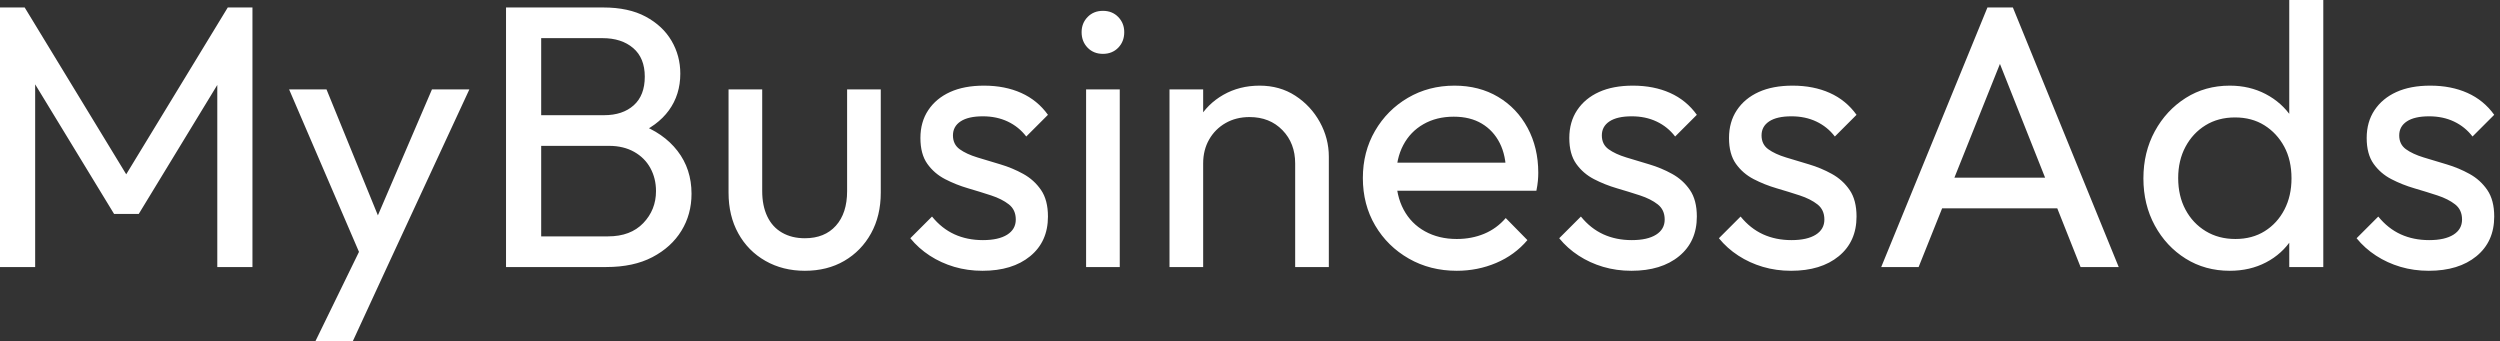 <svg baseProfile="full" height="28" version="1.1" viewBox="0 0 205 28" width="205" xmlns="http://www.w3.org/2000/svg" xmlns:ev="http://www.w3.org/2001/xml-events" xmlns:xlink="http://www.w3.org/1999/xlink"><rect x="0" y="0" width="205" height="28" fill="#333333" stroke="none"/><defs /><g><path d="M2.515 21.897V0.613H4.539L13.555 15.426H12.175L21.192 0.613H23.216V21.897H20.333V5.674L21.008 5.858L13.893 17.542H11.869L4.754 5.858L5.398 5.674V21.897Z M32.539 22.02 26.221 7.33H29.288L33.98 18.83H32.999L37.936 7.33H41.003L34.195 22.02ZM28.368 28.0 32.662 19.198 34.195 22.02 31.435 28.0Z M45.941 21.897V19.382H52.381Q54.221 19.382 55.264 18.294Q56.307 17.205 56.307 15.671Q56.307 14.629 55.847 13.785Q55.387 12.942 54.513 12.451Q53.639 11.961 52.473 11.961H45.941V9.446H52.044Q53.577 9.446 54.482 8.633Q55.387 7.82 55.387 6.287Q55.387 4.754 54.436 3.941Q53.485 3.128 51.921 3.128H45.941V0.613H51.982Q54.068 0.613 55.463 1.365Q56.859 2.116 57.579 3.343Q58.3 4.57 58.3 6.042Q58.3 7.759 57.365 9.047Q56.429 10.335 54.62 11.071L54.865 10.151Q56.92 10.887 58.07 12.375Q59.22 13.862 59.22 15.886Q59.22 17.573 58.392 18.922Q57.564 20.272 56.015 21.084Q54.467 21.897 52.228 21.897ZM44.009 21.897V0.613H46.892V21.897Z M68.513 22.204Q66.703 22.204 65.277 21.391Q63.851 20.578 63.054 19.137Q62.256 17.696 62.256 15.794V7.33H65.016V15.671Q65.016 16.867 65.43 17.742Q65.844 18.616 66.642 19.076Q67.439 19.536 68.513 19.536Q70.138 19.536 71.058 18.508Q71.978 17.481 71.978 15.671V7.33H74.738V15.794Q74.738 17.696 73.941 19.137Q73.143 20.578 71.748 21.391Q70.353 22.204 68.513 22.204Z M83.08 22.204Q81.853 22.204 80.765 21.882Q79.676 21.56 78.756 20.962Q77.836 20.364 77.161 19.536L78.94 17.757Q79.737 18.738 80.78 19.214Q81.823 19.689 83.111 19.689Q84.399 19.689 85.104 19.244Q85.809 18.8 85.809 18.002Q85.809 17.205 85.242 16.76Q84.675 16.315 83.785 16.024Q82.896 15.733 81.899 15.441Q80.903 15.15 80.013 14.69Q79.124 14.23 78.556 13.433Q77.989 12.635 77.989 11.317Q77.989 9.998 78.633 9.032Q79.277 8.066 80.427 7.544Q81.577 7.023 83.203 7.023Q84.92 7.023 86.254 7.621Q87.588 8.219 88.447 9.415L86.668 11.194Q86.055 10.396 85.15 9.967Q84.245 9.538 83.111 9.538Q81.915 9.538 81.286 9.952Q80.657 10.366 80.657 11.102Q80.657 11.838 81.209 12.237Q81.761 12.635 82.666 12.911Q83.571 13.187 84.552 13.479Q85.533 13.77 86.423 14.261Q87.312 14.751 87.88 15.579Q88.447 16.407 88.447 17.757Q88.447 19.812 86.99 21.008Q85.533 22.204 83.08 22.204Z M91.575 21.897V7.33H94.335V21.897ZM92.955 4.416Q92.188 4.416 91.698 3.91Q91.207 3.404 91.207 2.637Q91.207 1.901 91.698 1.395Q92.188 0.889 92.955 0.889Q93.722 0.889 94.212 1.395Q94.703 1.901 94.703 2.637Q94.703 3.404 94.212 3.91Q93.722 4.416 92.955 4.416Z M108.719 21.897V13.402Q108.719 11.746 107.676 10.673Q106.633 9.599 104.977 9.599Q103.873 9.599 103.014 10.09Q102.156 10.581 101.665 11.439Q101.174 12.298 101.174 13.402L100.039 12.758Q100.039 11.102 100.775 9.814Q101.512 8.526 102.83 7.774Q104.149 7.023 105.805 7.023Q107.461 7.023 108.734 7.851Q110.007 8.679 110.743 10.013Q111.479 11.347 111.479 12.85V21.897ZM98.414 21.897V7.33H101.174V21.897Z M121.967 22.204Q119.79 22.204 118.042 21.207Q116.294 20.21 115.281 18.493Q114.269 16.775 114.269 14.598Q114.269 12.451 115.266 10.734Q116.263 9.016 117.965 8.02Q119.667 7.023 121.783 7.023Q123.807 7.023 125.356 7.943Q126.905 8.863 127.779 10.488Q128.653 12.114 128.653 14.169Q128.653 14.475 128.622 14.828Q128.591 15.181 128.499 15.641H116.202V13.341H127.027L126.015 14.23Q126.015 12.758 125.494 11.731Q124.973 10.703 124.022 10.136Q123.071 9.568 121.722 9.568Q120.311 9.568 119.238 10.182Q118.164 10.795 117.582 11.899Q116.999 13.003 116.999 14.506Q116.999 16.039 117.612 17.189Q118.226 18.34 119.36 18.968Q120.495 19.597 121.967 19.597Q123.194 19.597 124.221 19.168Q125.249 18.738 125.985 17.88L127.763 19.689Q126.721 20.916 125.203 21.56Q123.685 22.204 121.967 22.204Z M136.289 22.204Q135.062 22.204 133.974 21.882Q132.885 21.56 131.965 20.962Q131.045 20.364 130.37 19.536L132.149 17.757Q132.946 18.738 133.989 19.214Q135.032 19.689 136.32 19.689Q137.608 19.689 138.313 19.244Q139.019 18.8 139.019 18.002Q139.019 17.205 138.451 16.76Q137.884 16.315 136.995 16.024Q136.105 15.733 135.108 15.441Q134.112 15.15 133.222 14.69Q132.333 14.23 131.766 13.433Q131.198 12.635 131.198 11.317Q131.198 9.998 131.842 9.032Q132.486 8.066 133.636 7.544Q134.786 7.023 136.412 7.023Q138.129 7.023 139.463 7.621Q140.797 8.219 141.656 9.415L139.877 11.194Q139.264 10.396 138.359 9.967Q137.455 9.538 136.32 9.538Q135.124 9.538 134.495 9.952Q133.866 10.366 133.866 11.102Q133.866 11.838 134.418 12.237Q134.97 12.635 135.875 12.911Q136.78 13.187 137.761 13.479Q138.743 13.77 139.632 14.261Q140.521 14.751 141.089 15.579Q141.656 16.407 141.656 17.757Q141.656 19.812 140.199 21.008Q138.743 22.204 136.289 22.204Z M149.384 22.204Q148.158 22.204 147.069 21.882Q145.98 21.56 145.06 20.962Q144.14 20.364 143.465 19.536L145.244 17.757Q146.042 18.738 147.084 19.214Q148.127 19.689 149.415 19.689Q150.703 19.689 151.409 19.244Q152.114 18.8 152.114 18.002Q152.114 17.205 151.547 16.76Q150.979 16.315 150.09 16.024Q149.2 15.733 148.204 15.441Q147.207 15.15 146.318 14.69Q145.428 14.23 144.861 13.433Q144.294 12.635 144.294 11.317Q144.294 9.998 144.938 9.032Q145.582 8.066 146.732 7.544Q147.882 7.023 149.507 7.023Q151.225 7.023 152.559 7.621Q153.893 8.219 154.751 9.415L152.973 11.194Q152.359 10.396 151.455 9.967Q150.55 9.538 149.415 9.538Q148.219 9.538 147.59 9.952Q146.962 10.366 146.962 11.102Q146.962 11.838 147.514 12.237Q148.066 12.635 148.97 12.911Q149.875 13.187 150.857 13.479Q151.838 13.77 152.727 14.261Q153.617 14.751 154.184 15.579Q154.751 16.407 154.751 17.757Q154.751 19.812 153.295 21.008Q151.838 22.204 149.384 22.204Z M156.775 21.897 165.485 0.613H167.571L176.25 21.897H173.122L165.976 3.895H167.049L159.842 21.897ZM160.916 17.082V14.567H172.11V17.082Z M185.358 22.204Q183.334 22.204 181.739 21.207Q180.145 20.21 179.209 18.493Q178.274 16.775 178.274 14.629Q178.274 12.482 179.209 10.765Q180.145 9.047 181.739 8.035Q183.334 7.023 185.358 7.023Q186.984 7.023 188.302 7.713Q189.621 8.403 190.434 9.614Q191.246 10.826 191.338 12.421V16.806Q191.246 18.37 190.449 19.597Q189.652 20.824 188.333 21.514Q187.014 22.204 185.358 22.204ZM185.818 19.597Q187.198 19.597 188.226 18.953Q189.253 18.309 189.836 17.189Q190.418 16.07 190.418 14.629Q190.418 13.126 189.82 12.022Q189.222 10.918 188.195 10.274Q187.168 9.63 185.788 9.63Q184.407 9.63 183.365 10.274Q182.322 10.918 181.724 12.037Q181.126 13.157 181.126 14.598Q181.126 16.07 181.724 17.189Q182.322 18.309 183.38 18.953Q184.438 19.597 185.818 19.597ZM193.025 21.897H190.234V17.972L190.756 14.414L190.234 10.887V0.0H193.025Z M201.674 22.204Q200.447 22.204 199.358 21.882Q198.269 21.56 197.349 20.962Q196.429 20.364 195.755 19.536L197.533 17.757Q198.331 18.738 199.373 19.214Q200.416 19.689 201.704 19.689Q202.992 19.689 203.698 19.244Q204.403 18.8 204.403 18.002Q204.403 17.205 203.836 16.76Q203.268 16.315 202.379 16.024Q201.49 15.733 200.493 15.441Q199.496 15.15 198.607 14.69Q197.717 14.23 197.15 13.433Q196.583 12.635 196.583 11.317Q196.583 9.998 197.227 9.032Q197.871 8.066 199.021 7.544Q200.171 7.023 201.796 7.023Q203.514 7.023 204.848 7.621Q206.182 8.219 207.041 9.415L205.262 11.194Q204.648 10.396 203.744 9.967Q202.839 9.538 201.704 9.538Q200.508 9.538 199.88 9.952Q199.251 10.366 199.251 11.102Q199.251 11.838 199.803 12.237Q200.355 12.635 201.26 12.911Q202.164 13.187 203.146 13.479Q204.127 13.77 205.016 14.261Q205.906 14.751 206.473 15.579Q207.041 16.407 207.041 17.757Q207.041 19.812 205.584 21.008Q204.127 22.204 201.674 22.204Z " fill="rgb(255,255,255)" transform="translate(-2.515, 0)" /></g></svg>